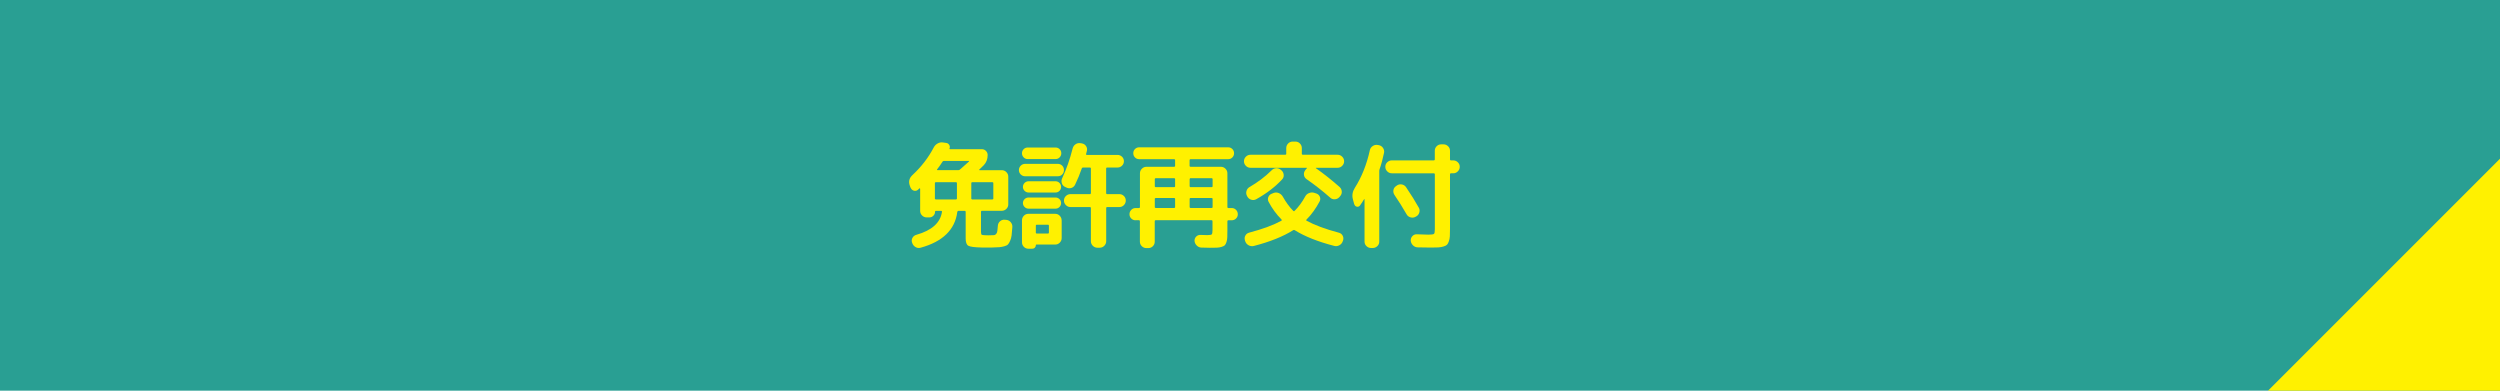 <?xml version="1.0" encoding="UTF-8"?><svg id="uuid-9b6a6409-d42f-47bf-a78a-3af96ed05685" xmlns="http://www.w3.org/2000/svg" width="169.33mm" height="26.46mm" viewBox="0 0 480 75"><defs><style>.uuid-b7e18a02-9bdd-4462-9088-d4d3c377e10c{fill:#fff100;}.uuid-b7e18a02-9bdd-4462-9088-d4d3c377e10c,.uuid-a193642f-b35a-4dcc-81ec-f8811f1599ad{stroke-width:0px;}.uuid-a193642f-b35a-4dcc-81ec-f8811f1599ad{fill:#299f93;}</style></defs><g id="uuid-855aceca-34c8-4dee-b21f-87d8b3e86da4"><rect class="uuid-a193642f-b35a-4dcc-81ec-f8811f1599ad" width="480" height="75"/><path class="uuid-b7e18a02-9bdd-4462-9088-d4d3c377e10c" d="M174.82,36.04l-.15-.44c-.26-.76-.09-1.43.53-2,1.7-1.58,3.06-3.34,4.07-5.28.18-.34.43-.6.76-.78.33-.18.67-.25,1.02-.19l.62.09c.25.03.44.16.58.38.14.23.16.46.05.69-.03.09,0,.13.09.13h6.12c.31,0,.57.11.79.33.22.22.33.48.33.79,0,.79-.25,1.44-.75,1.96-.37.37-.65.65-.86.84-.03.03-.04.05-.02.08.01.02.04.03.07.03h4.27c.34,0,.63.12.88.37.25.25.37.54.37.88v5.32c0,.34-.12.63-.37.87-.25.24-.54.36-.88.36h-3.81c-.12,0-.18.07-.18.2v3.76c0,.34.04.54.11.61.07.07.29.11.66.12.06,0,.16,0,.31.01.15,0,.25.01.31.01.07,0,.18,0,.33-.01.15,0,.26-.01.33-.01.26,0,.45-.01.56-.04.11-.03.22-.11.32-.23.1-.12.17-.3.21-.54.04-.23.07-.58.1-1.03.03-.34.17-.62.42-.84.25-.22.54-.32.88-.29l.31.02c.35.03.64.18.87.46.23.28.33.59.3.95-.04.66-.09,1.18-.14,1.57-.05.39-.15.74-.29,1.06-.14.32-.27.54-.41.68-.13.14-.36.26-.69.35-.33.1-.65.15-.96.18-.31.02-.77.04-1.39.06h-2.02c-1.36-.03-2.21-.14-2.55-.34-.34-.2-.51-.66-.51-1.4v-5.1c0-.13-.06-.2-.18-.2h-1.21c-.12,0-.19.07-.22.22-.44,3.4-2.79,5.69-7.04,6.86-.34.1-.66.06-.97-.12-.31-.18-.52-.44-.64-.78l-.04-.11c-.1-.32-.07-.63.1-.91.17-.29.41-.47.74-.56,2.98-.85,4.61-2.32,4.91-4.42.01-.04,0-.08-.04-.12-.04-.04-.09-.06-.13-.06h-1.01c-.1,0-.15.06-.15.18,0,.29-.11.55-.32.76-.21.21-.47.32-.76.32h-.53c-.34,0-.63-.12-.88-.37-.25-.25-.37-.54-.37-.88v-4.25s-.02-.05-.06-.08c-.04-.02-.06-.02-.08.01-.04.03-.1.08-.15.14-.06.07-.11.11-.15.14-.23.19-.5.24-.79.15-.29-.09-.49-.28-.59-.57ZM183.73,38.11v-2.93c0-.13-.07-.2-.2-.2h-3.83c-.13,0-.2.07-.2.2v2.93c0,.12.07.18.2.18h3.83c.13,0,.2-.06.2-.18ZM180.96,31.04c-.26.43-.61.92-1.03,1.47-.07.1-.05.15.07.15h4.05c.12,0,.21-.05.29-.15l.04-.02s.04-.03.04-.04c.6-.51,1.14-.99,1.61-1.43.03-.03.04-.06.02-.09-.01-.03-.04-.04-.07-.04h-4.73c-.12,0-.21.05-.29.15ZM190.72,35.18c0-.13-.07-.2-.2-.2h-3.83c-.13,0-.2.07-.2.2v2.93c0,.12.07.18.2.18h3.83c.13,0,.2-.06.2-.18v-2.93Z"/><path class="uuid-b7e18a02-9bdd-4462-9088-d4d3c377e10c" d="M196.82,33.84c-.32,0-.6-.12-.84-.35-.23-.23-.35-.51-.35-.84s.12-.6.35-.84c.23-.23.51-.35.84-.35h6.29c.32,0,.6.11.83.34.23.23.34.51.34.85s-.11.62-.34.85-.5.34-.83.34h-6.29ZM197.32,28.32h5.35c.31,0,.57.11.78.32.21.21.32.47.32.78s-.11.57-.32.79c-.21.22-.47.33-.78.33h-5.35c-.31,0-.57-.11-.78-.33-.21-.22-.32-.48-.32-.79s.11-.57.32-.78.47-.32.78-.32ZM203.84,42.29v3.41c0,.34-.12.63-.36.88-.24.25-.53.37-.87.37h-3.61c-.07,0-.11.03-.11.09,0,.21-.07.37-.2.51s-.3.2-.51.2h-.73c-.34,0-.63-.12-.87-.36-.24-.24-.36-.53-.36-.87v-4.22c0-.34.12-.63.36-.88.24-.25.53-.37.87-.37h5.15c.34,0,.63.12.87.37.24.25.36.54.36.88ZM197.48,36.96c-.29,0-.55-.11-.76-.32-.21-.21-.32-.47-.32-.76s.11-.55.32-.76c.21-.21.47-.32.76-.32h5.19c.29,0,.54.11.75.32.21.21.31.47.31.76s-.1.55-.31.76c-.21.21-.45.32-.75.32h-5.19ZM197.48,40.06c-.29,0-.55-.11-.76-.32-.21-.21-.32-.47-.32-.76s.11-.54.32-.75c.21-.21.47-.31.76-.31h5.19c.29,0,.54.1.75.31.21.21.31.46.31.75s-.1.55-.31.76c-.21.21-.45.32-.75.32h-5.19ZM201.39,44.64v-1.3c0-.13-.07-.2-.2-.2h-2.11c-.13,0-.2.07-.2.2v1.3c0,.13.07.2.2.2h2.11c.13,0,.2-.07.2-.2ZM214.92,37.27c.34,0,.63.12.87.36.24.24.36.53.36.87s-.12.63-.36.88c-.24.25-.53.37-.87.37h-2.35c-.12,0-.18.07-.18.2v6.36c0,.34-.12.63-.37.88-.25.25-.54.37-.88.37h-.44c-.34,0-.63-.12-.88-.37-.25-.25-.37-.54-.37-.88v-6.36c0-.13-.06-.2-.18-.2h-3.74c-.34,0-.63-.12-.88-.37-.25-.25-.37-.54-.37-.88s.12-.63.37-.87c.25-.24.54-.36.88-.36h3.74c.12,0,.18-.07.18-.2v-4.73c0-.12-.06-.18-.18-.18h-1.32c-.12,0-.2.05-.24.15-.35,1.04-.78,2.08-1.28,3.12-.15.32-.39.54-.72.65-.33.11-.66.08-.98-.08l-.24-.11c-.31-.15-.51-.38-.62-.71-.1-.33-.08-.65.07-.96.82-1.76,1.49-3.66,2-5.7.09-.35.28-.63.56-.82.29-.2.6-.27.96-.21l.26.04c.34.06.6.22.79.5.19.27.25.57.18.89-.01.07-.04.18-.08.33-.04.15-.06.25-.08.31-.03.12.01.18.13.18h5.92c.32,0,.6.12.85.35.24.23.36.52.36.86s-.12.62-.36.86c-.24.23-.52.35-.85.35h-2.02c-.12,0-.18.06-.18.18v4.73c0,.13.06.2.18.2h2.35Z"/><path class="uuid-b7e18a02-9bdd-4462-9088-d4d3c377e10c" d="M218.03,42.29c-.32,0-.6-.11-.83-.34-.23-.23-.34-.5-.34-.82s.11-.6.34-.84c.23-.23.5-.35.83-.35h.66c.12,0,.18-.06.18-.18v-6.49c0-.34.12-.63.37-.88.25-.25.54-.37.88-.37h5.3c.13,0,.2-.06.2-.18v-1.1c0-.12-.07-.18-.2-.18h-6.69c-.32,0-.59-.11-.81-.33-.22-.22-.33-.49-.33-.81s.11-.59.33-.81c.22-.22.49-.33.81-.33h17.07c.32,0,.59.11.81.33.22.22.33.49.33.81s-.11.59-.33.81c-.22.22-.49.33-.81.33h-7.22c-.12,0-.18.06-.18.18v1.1c0,.12.06.18.18.18h5.83c.34,0,.63.12.88.37.25.25.37.54.37.88v6.49c0,.12.06.18.18.18h.66c.32,0,.6.12.82.35.23.23.34.51.34.84s-.11.6-.34.82c-.23.23-.5.34-.82.34h-.66c-.12,0-.18.07-.18.2v1.72c0,.59,0,1.04-.02,1.36-.01.32-.07.63-.16.91-.1.29-.2.49-.32.61-.12.12-.32.22-.62.31-.29.09-.6.14-.91.15-.32.01-.77.02-1.35.02s-1.14-.01-1.63-.04c-.34-.01-.63-.15-.88-.4-.25-.25-.39-.54-.42-.88-.01-.32.09-.6.32-.83.23-.23.5-.33.82-.32.82.03,1.25.04,1.28.04.48,0,.78-.05.88-.14.1-.1.15-.36.15-.8v-1.72c0-.13-.07-.2-.2-.2h-10.69c-.13,0-.2.07-.2.2v3.92c0,.34-.12.63-.36.87-.24.24-.53.36-.87.36h-.37c-.34,0-.63-.12-.88-.36-.25-.24-.37-.53-.37-.87v-3.92c0-.13-.06-.2-.18-.2h-.66ZM221.72,34.41v1.32c0,.13.07.2.2.2h3.5c.13,0,.2-.07.2-.2v-1.32c0-.13-.07-.2-.2-.2h-3.5c-.13,0-.2.07-.2.2ZM221.72,38.19v1.56c0,.12.07.18.2.18h3.5c.13,0,.2-.06.2-.18v-1.56c0-.12-.07-.18-.2-.18h-3.5c-.13,0-.2.06-.2.18ZM228.41,34.41v1.32c0,.13.06.2.18.2h4.03c.13,0,.2-.07.2-.2v-1.32c0-.13-.07-.2-.2-.2h-4.03c-.12,0-.18.07-.18.2ZM228.41,38.19v1.56c0,.12.06.18.18.18h4.03c.13,0,.2-.06.2-.18v-1.56c0-.12-.07-.18-.2-.18h-4.03c-.12,0-.18.06-.18.18Z"/><path class="uuid-b7e18a02-9bdd-4462-9088-d4d3c377e10c" d="M240.09,32.21c-.34,0-.63-.12-.88-.37-.25-.25-.37-.54-.37-.88s.12-.63.37-.88c.25-.25.54-.37.88-.37h6.67c.13,0,.2-.06.2-.18v-1.1c0-.34.12-.63.36-.88.24-.25.53-.37.87-.37h.53c.34,0,.63.12.87.37.24.25.36.54.36.88v1.1c0,.12.07.18.2.18h6.67c.34,0,.63.12.88.37.25.25.37.54.37.88s-.12.63-.37.88c-.25.25-.54.37-.88.37h-4.14s-.04.01-.04.03,0,.04.02.06c1.52,1.07,3.04,2.27,4.55,3.61.25.23.39.52.41.86.02.34-.08.64-.32.9l-.15.18c-.23.25-.52.39-.87.41-.34.02-.64-.08-.89-.32-1.47-1.29-2.98-2.48-4.55-3.56-.28-.21-.44-.47-.48-.8-.04-.33.04-.63.24-.89l.13-.18c.04-.07.1-.13.18-.18.03-.01.04-.04.03-.07,0-.03-.03-.04-.06-.04h-10.78ZM239.03,46.14c-.1-.32-.08-.63.08-.91.15-.29.39-.47.71-.56,2.64-.7,4.71-1.47,6.2-2.29.04-.01.07-.05.07-.11s-.01-.1-.04-.13c-.98-.98-1.81-2.12-2.49-3.41-.15-.29-.16-.59-.04-.9.12-.31.34-.52.66-.64l.37-.15c.32-.12.65-.11.98.03.33.14.58.36.76.67.62,1.1,1.29,2.02,2.02,2.75.09.09.17.09.24,0,.78-.76,1.46-1.69,2.05-2.77.16-.31.41-.53.75-.66.34-.13.67-.15.99-.04l.4.13c.32.12.55.32.67.62.12.29.11.59-.03.88-.72,1.36-1.57,2.54-2.55,3.52-.07.07-.07.14.02.2,1.55.85,3.63,1.62,6.23,2.31.32.09.56.27.71.56.15.29.18.59.08.91l-.07.18c-.12.34-.33.59-.65.76-.32.17-.64.21-.98.12-3.12-.81-5.65-1.81-7.57-3.01-.1-.07-.2-.08-.29-.02-1.95,1.23-4.47,2.24-7.57,3.04-.34.09-.67.05-.99-.12-.32-.17-.54-.42-.66-.76l-.07-.18ZM239.5,37.75l-.07-.13c-.16-.29-.2-.61-.11-.94.09-.33.28-.58.57-.76,1.6-.92,3.02-2,4.27-3.23.25-.25.54-.38.88-.4.34-.01.64.1.9.33l.09.07c.26.23.41.52.44.87.03.34-.07.64-.31.89-1.32,1.42-2.96,2.68-4.93,3.78-.31.18-.63.22-.97.12-.34-.1-.59-.3-.77-.6Z"/><path class="uuid-b7e18a02-9bdd-4462-9088-d4d3c377e10c" d="M260.02,39.25l-.26-.97c-.21-.76-.08-1.5.37-2.22,1.32-2.08,2.28-4.49,2.88-7.22.07-.34.26-.61.55-.8.29-.2.61-.27.95-.21l.24.04c.34.07.6.25.79.53.19.28.26.59.2.92-.25,1.2-.54,2.28-.88,3.23-.03.07-.04.2-.04.37v13.46c0,.34-.12.63-.37.87-.25.24-.54.36-.88.36h-.33c-.34,0-.63-.12-.88-.36-.25-.24-.37-.53-.37-.87v-8.12s-.01-.04-.03-.04-.04,0-.05.02c-.23.4-.5.8-.79,1.21-.16.21-.36.28-.61.23-.24-.05-.4-.2-.47-.45ZM267.23,33.27c-.34,0-.63-.12-.88-.37-.25-.25-.37-.54-.37-.88s.12-.63.37-.87c.25-.24.54-.36.88-.36h8.05c.13,0,.2-.07.2-.2v-1.65c0-.34.12-.63.36-.87.24-.24.53-.36.87-.36h.44c.34,0,.63.12.88.36.25.24.37.53.37.87v1.65c0,.13.07.2.2.2h.42c.34,0,.63.12.88.36.25.24.37.53.37.87s-.12.63-.37.88c-.25.25-.54.37-.88.37h-.42c-.13,0-.2.07-.2.2v10.47c0,.6-.01,1.07-.03,1.42-.02.34-.08.67-.19.97-.1.3-.22.52-.35.65s-.35.25-.66.34c-.31.1-.64.15-.99.18-.35.02-.84.03-1.45.03-.98,0-1.83-.01-2.55-.04-.35-.01-.65-.15-.9-.4-.25-.25-.39-.55-.42-.9-.01-.34.1-.63.33-.87.23-.24.52-.36.86-.34.95.04,1.68.07,2.18.07.6,0,.96-.05,1.08-.14.12-.1.18-.39.18-.89v-10.54c0-.13-.07-.2-.2-.2h-8.05ZM271.92,41.54l-.15.09c-.29.16-.61.19-.95.1-.34-.1-.59-.29-.75-.58-.78-1.35-1.55-2.59-2.33-3.72-.19-.29-.26-.61-.2-.94s.23-.59.53-.78l.15-.11c.28-.19.59-.25.94-.19.34.07.61.24.8.52,1,1.48,1.81,2.79,2.44,3.92.18.29.21.61.11.95-.1.34-.3.59-.59.75Z"/><polygon class="uuid-b7e18a02-9bdd-4462-9088-d4d3c377e10c" points="480 75 435.47 75 480 30.47 480 75"/></g></svg>